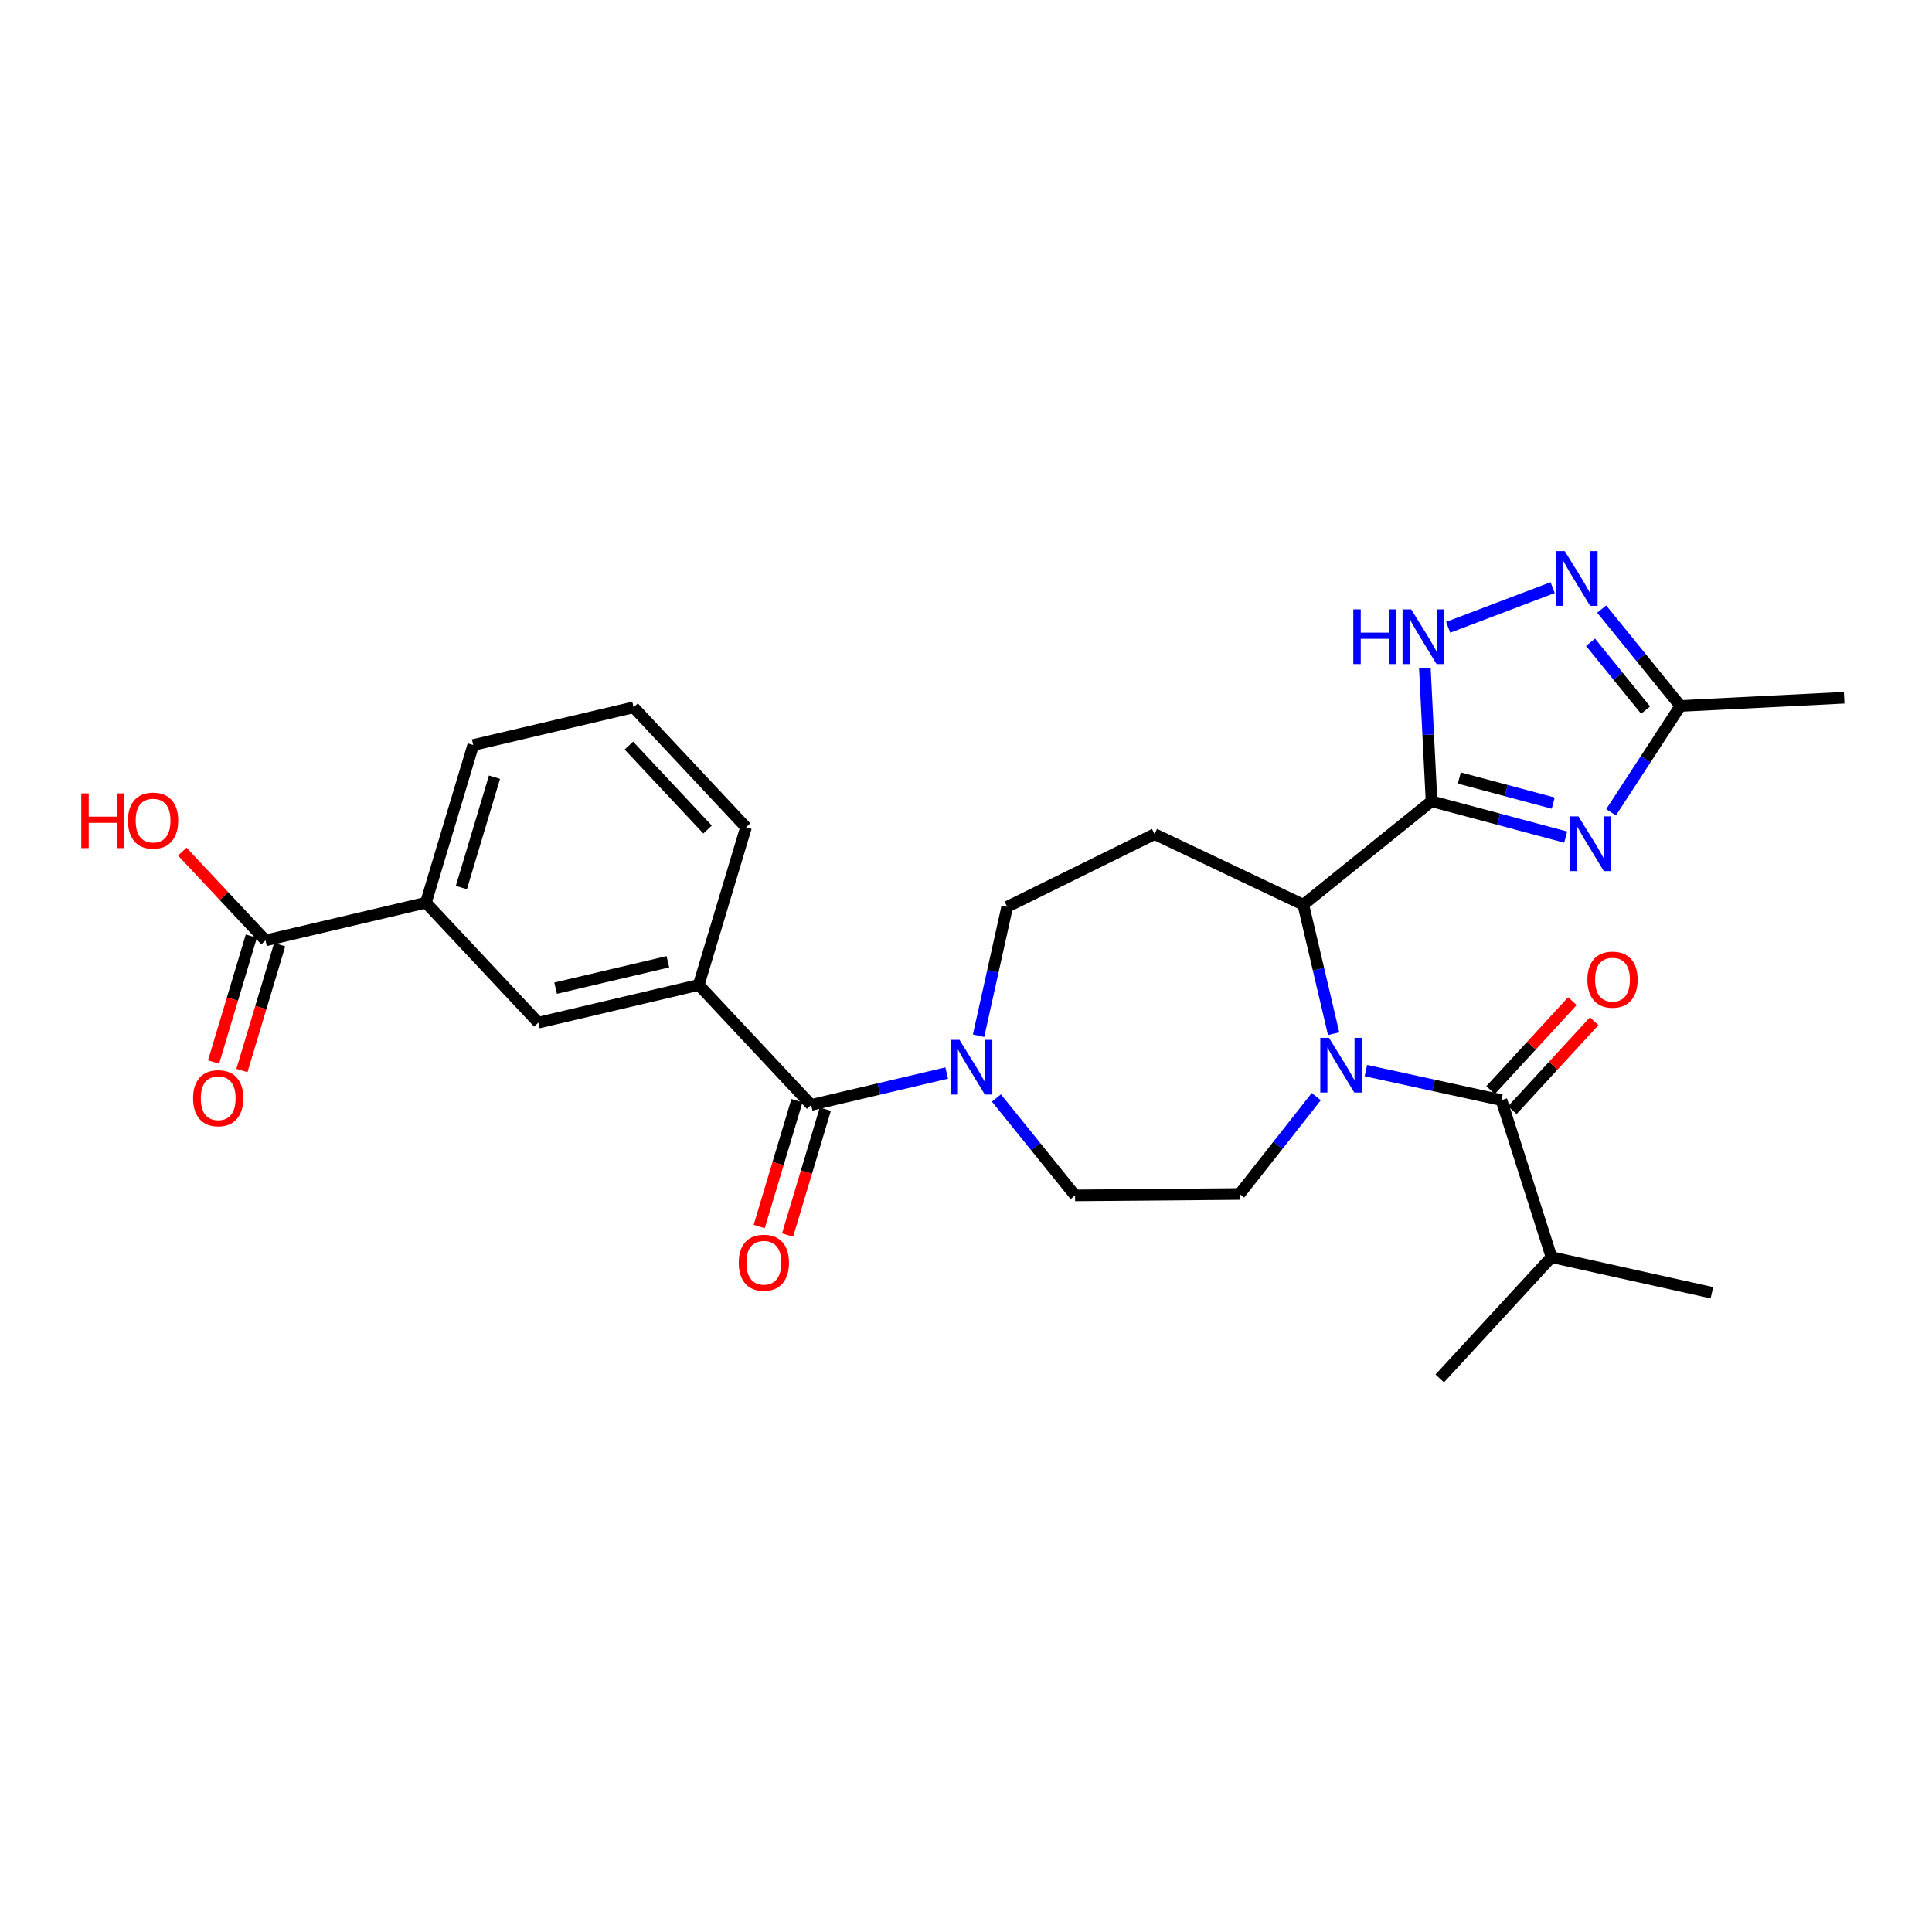 <?xml version='1.0' encoding='iso-8859-1'?>
<svg version='1.1' baseProfile='full'
              xmlns='http://www.w3.org/2000/svg'
                      xmlns:rdkit='http://www.rdkit.org/xml'
                      xmlns:xlink='http://www.w3.org/1999/xlink'
                  xml:space='preserve'
width='1000px' height='1000px' viewBox='0 0 1000 1000'>
<!-- END OF HEADER -->
<rect style='opacity:1.0;fill:#FFFFFF;stroke:none' width='1000' height='1000' x='0' y='0'> </rect>
<path class='bond-1' d='M 740.959,414.722 L 775.676,424.003' style='fill:none;fill-rule:evenodd;stroke:#000000;stroke-width:6px;stroke-linecap:butt;stroke-linejoin:miter;stroke-opacity:1' />
<path class='bond-1' d='M 775.676,424.003 L 810.393,433.284' style='fill:none;fill-rule:evenodd;stroke:#0000FF;stroke-width:6px;stroke-linecap:butt;stroke-linejoin:miter;stroke-opacity:1' />
<path class='bond-1' d='M 755.332,402.7 L 779.634,409.197' style='fill:none;fill-rule:evenodd;stroke:#000000;stroke-width:6px;stroke-linecap:butt;stroke-linejoin:miter;stroke-opacity:1' />
<path class='bond-1' d='M 779.634,409.197 L 803.937,415.693' style='fill:none;fill-rule:evenodd;stroke:#0000FF;stroke-width:6px;stroke-linecap:butt;stroke-linejoin:miter;stroke-opacity:1' />
<path class='bond-2' d='M 740.959,414.722 L 674.594,468.289' style='fill:none;fill-rule:evenodd;stroke:#000000;stroke-width:6px;stroke-linecap:butt;stroke-linejoin:miter;stroke-opacity:1' />
<path class='bond-4' d='M 740.959,414.722 L 739.234,380.29' style='fill:none;fill-rule:evenodd;stroke:#000000;stroke-width:6px;stroke-linecap:butt;stroke-linejoin:miter;stroke-opacity:1' />
<path class='bond-4' d='M 739.234,380.29 L 737.509,345.857' style='fill:none;fill-rule:evenodd;stroke:#0000FF;stroke-width:6px;stroke-linecap:butt;stroke-linejoin:miter;stroke-opacity:1' />
<path class='bond-0' d='M 690.288,535.034 L 682.441,501.662' style='fill:none;fill-rule:evenodd;stroke:#0000FF;stroke-width:6px;stroke-linecap:butt;stroke-linejoin:miter;stroke-opacity:1' />
<path class='bond-0' d='M 682.441,501.662 L 674.594,468.289' style='fill:none;fill-rule:evenodd;stroke:#000000;stroke-width:6px;stroke-linecap:butt;stroke-linejoin:miter;stroke-opacity:1' />
<path class='bond-3' d='M 706.983,554.13 L 742.065,561.775' style='fill:none;fill-rule:evenodd;stroke:#0000FF;stroke-width:6px;stroke-linecap:butt;stroke-linejoin:miter;stroke-opacity:1' />
<path class='bond-3' d='M 742.065,561.775 L 777.147,569.42' style='fill:none;fill-rule:evenodd;stroke:#000000;stroke-width:6px;stroke-linecap:butt;stroke-linejoin:miter;stroke-opacity:1' />
<path class='bond-11' d='M 681.298,567.608 L 661.453,592.812' style='fill:none;fill-rule:evenodd;stroke:#0000FF;stroke-width:6px;stroke-linecap:butt;stroke-linejoin:miter;stroke-opacity:1' />
<path class='bond-11' d='M 661.453,592.812 L 641.607,618.015' style='fill:none;fill-rule:evenodd;stroke:#000000;stroke-width:6px;stroke-linecap:butt;stroke-linejoin:miter;stroke-opacity:1' />
<path class='bond-8' d='M 833.881,420.436 L 851.818,392.92' style='fill:none;fill-rule:evenodd;stroke:#0000FF;stroke-width:6px;stroke-linecap:butt;stroke-linejoin:miter;stroke-opacity:1' />
<path class='bond-8' d='M 851.818,392.92 L 869.754,365.404' style='fill:none;fill-rule:evenodd;stroke:#000000;stroke-width:6px;stroke-linecap:butt;stroke-linejoin:miter;stroke-opacity:1' />
<path class='bond-10' d='M 674.594,468.289 L 597.594,431.744' style='fill:none;fill-rule:evenodd;stroke:#000000;stroke-width:6px;stroke-linecap:butt;stroke-linejoin:miter;stroke-opacity:1' />
<path class='bond-17' d='M 782.785,574.611 L 803.966,551.6' style='fill:none;fill-rule:evenodd;stroke:#000000;stroke-width:6px;stroke-linecap:butt;stroke-linejoin:miter;stroke-opacity:1' />
<path class='bond-17' d='M 803.966,551.6 L 825.147,528.59' style='fill:none;fill-rule:evenodd;stroke:#FF0000;stroke-width:6px;stroke-linecap:butt;stroke-linejoin:miter;stroke-opacity:1' />
<path class='bond-17' d='M 771.509,564.23 L 792.689,541.22' style='fill:none;fill-rule:evenodd;stroke:#000000;stroke-width:6px;stroke-linecap:butt;stroke-linejoin:miter;stroke-opacity:1' />
<path class='bond-17' d='M 792.689,541.22 L 813.87,518.21' style='fill:none;fill-rule:evenodd;stroke:#FF0000;stroke-width:6px;stroke-linecap:butt;stroke-linejoin:miter;stroke-opacity:1' />
<path class='bond-20' d='M 777.147,569.42 L 803.041,650.686' style='fill:none;fill-rule:evenodd;stroke:#000000;stroke-width:6px;stroke-linecap:butt;stroke-linejoin:miter;stroke-opacity:1' />
<path class='bond-6' d='M 749.558,324.683 L 803.649,304.157' style='fill:none;fill-rule:evenodd;stroke:#0000FF;stroke-width:6px;stroke-linecap:butt;stroke-linejoin:miter;stroke-opacity:1' />
<path class='bond-5' d='M 419.838,571.907 L 454.924,563.654' style='fill:none;fill-rule:evenodd;stroke:#000000;stroke-width:6px;stroke-linecap:butt;stroke-linejoin:miter;stroke-opacity:1' />
<path class='bond-5' d='M 454.924,563.654 L 490.01,555.402' style='fill:none;fill-rule:evenodd;stroke:#0000FF;stroke-width:6px;stroke-linecap:butt;stroke-linejoin:miter;stroke-opacity:1' />
<path class='bond-9' d='M 419.838,571.907 L 361.656,509.799' style='fill:none;fill-rule:evenodd;stroke:#000000;stroke-width:6px;stroke-linecap:butt;stroke-linejoin:miter;stroke-opacity:1' />
<path class='bond-18' d='M 412.497,569.706 L 402.731,602.28' style='fill:none;fill-rule:evenodd;stroke:#000000;stroke-width:6px;stroke-linecap:butt;stroke-linejoin:miter;stroke-opacity:1' />
<path class='bond-18' d='M 402.731,602.28 L 392.966,634.854' style='fill:none;fill-rule:evenodd;stroke:#FF0000;stroke-width:6px;stroke-linecap:butt;stroke-linejoin:miter;stroke-opacity:1' />
<path class='bond-18' d='M 427.178,574.108 L 417.412,606.682' style='fill:none;fill-rule:evenodd;stroke:#000000;stroke-width:6px;stroke-linecap:butt;stroke-linejoin:miter;stroke-opacity:1' />
<path class='bond-18' d='M 417.412,606.682 L 407.647,639.256' style='fill:none;fill-rule:evenodd;stroke:#FF0000;stroke-width:6px;stroke-linecap:butt;stroke-linejoin:miter;stroke-opacity:1' />
<path class='bond-28' d='M 829.036,315.252 L 849.395,340.328' style='fill:none;fill-rule:evenodd;stroke:#0000FF;stroke-width:6px;stroke-linecap:butt;stroke-linejoin:miter;stroke-opacity:1' />
<path class='bond-28' d='M 849.395,340.328 L 869.754,365.404' style='fill:none;fill-rule:evenodd;stroke:#000000;stroke-width:6px;stroke-linecap:butt;stroke-linejoin:miter;stroke-opacity:1' />
<path class='bond-28' d='M 823.245,332.435 L 837.496,349.989' style='fill:none;fill-rule:evenodd;stroke:#0000FF;stroke-width:6px;stroke-linecap:butt;stroke-linejoin:miter;stroke-opacity:1' />
<path class='bond-28' d='M 837.496,349.989 L 851.748,367.542' style='fill:none;fill-rule:evenodd;stroke:#000000;stroke-width:6px;stroke-linecap:butt;stroke-linejoin:miter;stroke-opacity:1' />
<path class='bond-7' d='M 506.5,536.088 L 513.909,502.725' style='fill:none;fill-rule:evenodd;stroke:#0000FF;stroke-width:6px;stroke-linecap:butt;stroke-linejoin:miter;stroke-opacity:1' />
<path class='bond-7' d='M 513.909,502.725 L 521.318,469.362' style='fill:none;fill-rule:evenodd;stroke:#000000;stroke-width:6px;stroke-linecap:butt;stroke-linejoin:miter;stroke-opacity:1' />
<path class='bond-29' d='M 515.755,568.324 L 536.098,593.531' style='fill:none;fill-rule:evenodd;stroke:#0000FF;stroke-width:6px;stroke-linecap:butt;stroke-linejoin:miter;stroke-opacity:1' />
<path class='bond-29' d='M 536.098,593.531 L 556.442,618.739' style='fill:none;fill-rule:evenodd;stroke:#000000;stroke-width:6px;stroke-linecap:butt;stroke-linejoin:miter;stroke-opacity:1' />
<path class='bond-23' d='M 869.754,365.404 L 954.545,361.147' style='fill:none;fill-rule:evenodd;stroke:#000000;stroke-width:6px;stroke-linecap:butt;stroke-linejoin:miter;stroke-opacity:1' />
<path class='bond-13' d='M 361.656,509.799 L 278.636,529.315' style='fill:none;fill-rule:evenodd;stroke:#000000;stroke-width:6px;stroke-linecap:butt;stroke-linejoin:miter;stroke-opacity:1' />
<path class='bond-13' d='M 345.695,497.807 L 287.581,511.468' style='fill:none;fill-rule:evenodd;stroke:#000000;stroke-width:6px;stroke-linecap:butt;stroke-linejoin:miter;stroke-opacity:1' />
<path class='bond-22' d='M 361.656,509.799 L 386.136,428.201' style='fill:none;fill-rule:evenodd;stroke:#000000;stroke-width:6px;stroke-linecap:butt;stroke-linejoin:miter;stroke-opacity:1' />
<path class='bond-15' d='M 597.594,431.744 L 521.318,469.362' style='fill:none;fill-rule:evenodd;stroke:#000000;stroke-width:6px;stroke-linecap:butt;stroke-linejoin:miter;stroke-opacity:1' />
<path class='bond-16' d='M 641.607,618.015 L 556.442,618.739' style='fill:none;fill-rule:evenodd;stroke:#000000;stroke-width:6px;stroke-linecap:butt;stroke-linejoin:miter;stroke-opacity:1' />
<path class='bond-12' d='M 137.425,486.758 L 220.445,467.242' style='fill:none;fill-rule:evenodd;stroke:#000000;stroke-width:6px;stroke-linecap:butt;stroke-linejoin:miter;stroke-opacity:1' />
<path class='bond-19' d='M 130.085,484.556 L 120.313,517.126' style='fill:none;fill-rule:evenodd;stroke:#000000;stroke-width:6px;stroke-linecap:butt;stroke-linejoin:miter;stroke-opacity:1' />
<path class='bond-19' d='M 120.313,517.126 L 110.54,549.696' style='fill:none;fill-rule:evenodd;stroke:#FF0000;stroke-width:6px;stroke-linecap:butt;stroke-linejoin:miter;stroke-opacity:1' />
<path class='bond-19' d='M 144.765,488.961 L 134.993,521.53' style='fill:none;fill-rule:evenodd;stroke:#000000;stroke-width:6px;stroke-linecap:butt;stroke-linejoin:miter;stroke-opacity:1' />
<path class='bond-19' d='M 134.993,521.53 L 125.221,554.1' style='fill:none;fill-rule:evenodd;stroke:#FF0000;stroke-width:6px;stroke-linecap:butt;stroke-linejoin:miter;stroke-opacity:1' />
<path class='bond-21' d='M 137.425,486.758 L 115.894,463.781' style='fill:none;fill-rule:evenodd;stroke:#000000;stroke-width:6px;stroke-linecap:butt;stroke-linejoin:miter;stroke-opacity:1' />
<path class='bond-21' d='M 115.894,463.781 L 94.362,440.803' style='fill:none;fill-rule:evenodd;stroke:#FF0000;stroke-width:6px;stroke-linecap:butt;stroke-linejoin:miter;stroke-opacity:1' />
<path class='bond-14' d='M 278.636,529.315 L 220.445,467.242' style='fill:none;fill-rule:evenodd;stroke:#000000;stroke-width:6px;stroke-linecap:butt;stroke-linejoin:miter;stroke-opacity:1' />
<path class='bond-30' d='M 220.445,467.242 L 244.942,385.619' style='fill:none;fill-rule:evenodd;stroke:#000000;stroke-width:6px;stroke-linecap:butt;stroke-linejoin:miter;stroke-opacity:1' />
<path class='bond-30' d='M 238.8,459.404 L 255.948,402.268' style='fill:none;fill-rule:evenodd;stroke:#000000;stroke-width:6px;stroke-linecap:butt;stroke-linejoin:miter;stroke-opacity:1' />
<path class='bond-26' d='M 803.041,650.686 L 745.208,713.466' style='fill:none;fill-rule:evenodd;stroke:#000000;stroke-width:6px;stroke-linecap:butt;stroke-linejoin:miter;stroke-opacity:1' />
<path class='bond-27' d='M 803.041,650.686 L 886.069,669.121' style='fill:none;fill-rule:evenodd;stroke:#000000;stroke-width:6px;stroke-linecap:butt;stroke-linejoin:miter;stroke-opacity:1' />
<path class='bond-25' d='M 386.136,428.201 L 327.962,366.111' style='fill:none;fill-rule:evenodd;stroke:#000000;stroke-width:6px;stroke-linecap:butt;stroke-linejoin:miter;stroke-opacity:1' />
<path class='bond-25' d='M 366.225,429.367 L 325.504,385.904' style='fill:none;fill-rule:evenodd;stroke:#000000;stroke-width:6px;stroke-linecap:butt;stroke-linejoin:miter;stroke-opacity:1' />
<path class='bond-24' d='M 244.942,385.619 L 327.962,366.111' style='fill:none;fill-rule:evenodd;stroke:#000000;stroke-width:6px;stroke-linecap:butt;stroke-linejoin:miter;stroke-opacity:1' />
<path  class='atom-1' d='M 687.858 537.166
L 697.138 552.166
Q 698.058 553.646, 699.538 556.326
Q 701.018 559.006, 701.098 559.166
L 701.098 537.166
L 704.858 537.166
L 704.858 565.486
L 700.978 565.486
L 691.018 549.086
Q 689.858 547.166, 688.618 544.966
Q 687.418 542.766, 687.058 542.086
L 687.058 565.486
L 683.378 565.486
L 683.378 537.166
L 687.858 537.166
' fill='#0000FF'/>
<path  class='atom-2' d='M 817.003 422.565
L 826.283 437.565
Q 827.203 439.045, 828.683 441.725
Q 830.163 444.405, 830.243 444.565
L 830.243 422.565
L 834.003 422.565
L 834.003 450.885
L 830.123 450.885
L 820.163 434.485
Q 819.003 432.565, 817.763 430.365
Q 816.563 428.165, 816.203 427.485
L 816.203 450.885
L 812.523 450.885
L 812.523 422.565
L 817.003 422.565
' fill='#0000FF'/>
<path  class='atom-5' d='M 700.473 315.405
L 704.313 315.405
L 704.313 327.445
L 718.793 327.445
L 718.793 315.405
L 722.633 315.405
L 722.633 343.725
L 718.793 343.725
L 718.793 330.645
L 704.313 330.645
L 704.313 343.725
L 700.473 343.725
L 700.473 315.405
' fill='#0000FF'/>
<path  class='atom-5' d='M 730.433 315.405
L 739.713 330.405
Q 740.633 331.885, 742.113 334.565
Q 743.593 337.245, 743.673 337.405
L 743.673 315.405
L 747.433 315.405
L 747.433 343.725
L 743.553 343.725
L 733.593 327.325
Q 732.433 325.405, 731.193 323.205
Q 729.993 321.005, 729.633 320.325
L 729.633 343.725
L 725.953 343.725
L 725.953 315.405
L 730.433 315.405
' fill='#0000FF'/>
<path  class='atom-7' d='M 809.91 285.246
L 819.19 300.246
Q 820.11 301.726, 821.59 304.406
Q 823.07 307.086, 823.15 307.246
L 823.15 285.246
L 826.91 285.246
L 826.91 313.566
L 823.03 313.566
L 813.07 297.166
Q 811.91 295.246, 810.67 293.046
Q 809.47 290.846, 809.11 290.166
L 809.11 313.566
L 805.43 313.566
L 805.43 285.246
L 809.91 285.246
' fill='#0000FF'/>
<path  class='atom-8' d='M 496.623 538.214
L 505.903 553.214
Q 506.823 554.694, 508.303 557.374
Q 509.783 560.054, 509.863 560.214
L 509.863 538.214
L 513.623 538.214
L 513.623 566.534
L 509.743 566.534
L 499.783 550.134
Q 498.623 548.214, 497.383 546.014
Q 496.183 543.814, 495.823 543.134
L 495.823 566.534
L 492.143 566.534
L 492.143 538.214
L 496.623 538.214
' fill='#0000FF'/>
<path  class='atom-18' d='M 821.631 507.052
Q 821.631 500.252, 824.991 496.452
Q 828.351 492.652, 834.631 492.652
Q 840.911 492.652, 844.271 496.452
Q 847.631 500.252, 847.631 507.052
Q 847.631 513.932, 844.231 517.852
Q 840.831 521.732, 834.631 521.732
Q 828.391 521.732, 824.991 517.852
Q 821.631 513.972, 821.631 507.052
M 834.631 518.532
Q 838.951 518.532, 841.271 515.652
Q 843.631 512.732, 843.631 507.052
Q 843.631 501.492, 841.271 498.692
Q 838.951 495.852, 834.631 495.852
Q 830.311 495.852, 827.951 498.652
Q 825.631 501.452, 825.631 507.052
Q 825.631 512.772, 827.951 515.652
Q 830.311 518.532, 834.631 518.532
' fill='#FF0000'/>
<path  class='atom-19' d='M 382.374 653.585
Q 382.374 646.785, 385.734 642.985
Q 389.094 639.185, 395.374 639.185
Q 401.654 639.185, 405.014 642.985
Q 408.374 646.785, 408.374 653.585
Q 408.374 660.465, 404.974 664.385
Q 401.574 668.265, 395.374 668.265
Q 389.134 668.265, 385.734 664.385
Q 382.374 660.505, 382.374 653.585
M 395.374 665.065
Q 399.694 665.065, 402.014 662.185
Q 404.374 659.265, 404.374 653.585
Q 404.374 648.025, 402.014 645.225
Q 399.694 642.385, 395.374 642.385
Q 391.054 642.385, 388.694 645.185
Q 386.374 647.985, 386.374 653.585
Q 386.374 659.305, 388.694 662.185
Q 391.054 665.065, 395.374 665.065
' fill='#FF0000'/>
<path  class='atom-20' d='M 99.945 568.428
Q 99.945 561.628, 103.305 557.828
Q 106.665 554.028, 112.945 554.028
Q 119.225 554.028, 122.585 557.828
Q 125.945 561.628, 125.945 568.428
Q 125.945 575.308, 122.545 579.228
Q 119.145 583.108, 112.945 583.108
Q 106.705 583.108, 103.305 579.228
Q 99.945 575.348, 99.945 568.428
M 112.945 579.908
Q 117.265 579.908, 119.585 577.028
Q 121.945 574.108, 121.945 568.428
Q 121.945 562.868, 119.585 560.068
Q 117.265 557.228, 112.945 557.228
Q 108.625 557.228, 106.265 560.028
Q 103.945 562.828, 103.945 568.428
Q 103.945 574.148, 106.265 577.028
Q 108.625 579.908, 112.945 579.908
' fill='#FF0000'/>
<path  class='atom-22' d='M 42.075 410.659
L 45.915 410.659
L 45.915 422.699
L 60.395 422.699
L 60.395 410.659
L 64.235 410.659
L 64.235 438.979
L 60.395 438.979
L 60.395 425.899
L 45.915 425.899
L 45.915 438.979
L 42.075 438.979
L 42.075 410.659
' fill='#FF0000'/>
<path  class='atom-22' d='M 66.235 424.739
Q 66.235 417.939, 69.595 414.139
Q 72.955 410.339, 79.235 410.339
Q 85.515 410.339, 88.875 414.139
Q 92.235 417.939, 92.235 424.739
Q 92.235 431.619, 88.835 435.539
Q 85.435 439.419, 79.235 439.419
Q 72.995 439.419, 69.595 435.539
Q 66.235 431.659, 66.235 424.739
M 79.235 436.219
Q 83.555 436.219, 85.875 433.339
Q 88.235 430.419, 88.235 424.739
Q 88.235 419.179, 85.875 416.379
Q 83.555 413.539, 79.235 413.539
Q 74.915 413.539, 72.555 416.339
Q 70.235 419.139, 70.235 424.739
Q 70.235 430.459, 72.555 433.339
Q 74.915 436.219, 79.235 436.219
' fill='#FF0000'/>
</svg>
